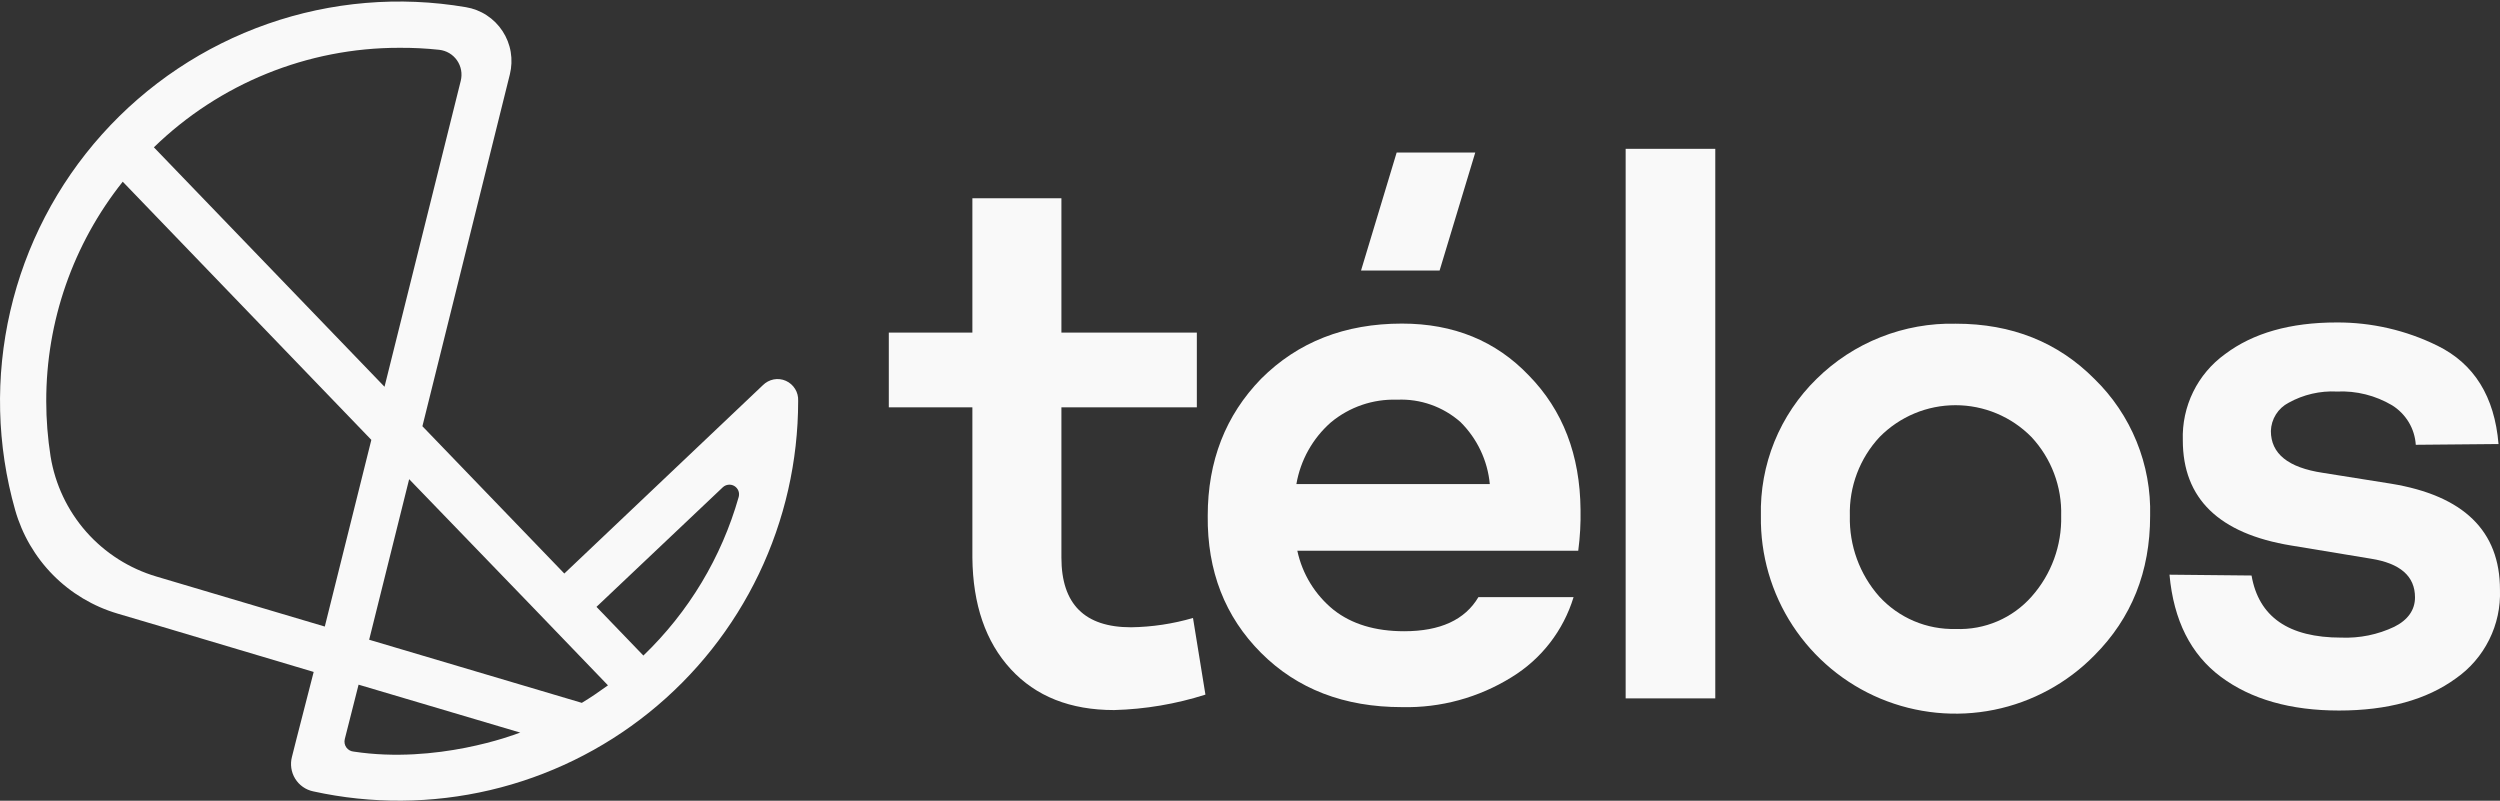 <svg width="1533" height="491" viewBox="0 0 1533 491" fill="none" xmlns="http://www.w3.org/2000/svg">
<rect x="0" y="0" width="1533" height="491" fill="#333333" stroke="none"/>
<g clip-path="url(#clip0_1347_2224)">
<path fill-rule="evenodd" clip-rule="evenodd" d="M467.768 236.216L346.04 351.686L259.022 261.366L312.646 45.599C313.754 41.118 313.939 36.431 313.177 31.881C312.415 27.308 310.706 22.967 308.166 19.087C305.625 15.207 302.323 11.905 298.466 9.387C294.586 6.847 290.245 5.161 285.672 4.399C244.911 -2.529 203.088 1.004 164.082 14.653C125.077 28.301 90.135 51.603 62.561 82.387C34.964 113.172 15.611 150.445 6.304 190.744C-3.002 231.02 -1.986 273.028 9.307 312.796C13.579 327.807 21.57 341.502 32.539 352.61C43.509 363.695 57.134 371.847 72.099 376.258L104.269 385.773L107.179 386.65L192.349 412.031L181.819 453.022L179.024 464.107C178.424 466.348 178.308 468.703 178.632 470.989C178.978 473.299 179.763 475.493 180.987 477.479C182.211 479.465 183.805 481.174 185.721 482.513C187.615 483.853 189.763 484.777 192.049 485.261C227.799 493.137 264.864 492.859 300.498 484.499C336.132 476.139 369.457 459.881 397.978 436.926C426.522 413.97 449.547 384.918 465.366 351.894C481.185 318.87 489.407 282.704 489.43 246.077V245.731C489.545 243.168 488.899 240.627 487.536 238.456C486.197 236.286 484.211 234.554 481.878 233.514C479.546 232.475 476.936 232.175 474.419 232.66C471.902 233.168 469.592 234.392 467.768 236.216ZM244.726 29.317C252.971 29.248 261.192 29.664 269.368 30.541C271.539 30.796 273.64 31.488 275.511 32.597C277.381 33.705 278.998 35.23 280.245 37.008C281.492 38.809 282.347 40.841 282.739 42.989C283.132 45.137 283.062 47.354 282.554 49.478L235.789 237.163L94.362 90.332C134.638 51.188 188.585 29.294 244.726 29.317ZM95.932 353.534C79.281 348.615 64.34 339.1 52.862 326.075C41.384 313.05 33.809 297.023 31.015 279.887C29.26 268.686 28.359 257.37 28.359 246.031C28.267 197.141 44.802 149.66 75.263 111.417L227.706 269.726L199.162 384.202L95.932 353.534ZM318.465 449.397C314.863 450.782 267.728 468.565 216.991 460.897C216.09 460.828 215.212 460.574 214.404 460.135C213.619 459.696 212.926 459.096 212.395 458.357C211.864 457.618 211.494 456.787 211.333 455.886C211.171 454.985 211.194 454.085 211.425 453.184L219.877 419.836L319.043 449.235L318.465 449.397ZM356.778 430.991L226.367 392.285L250.893 293.836L325.578 371.177L372.806 420.252C367.609 424.016 362.275 427.688 356.778 430.991ZM452.988 304.667C442.48 341.733 422.296 375.311 394.514 401.985L365.762 372.124L443.219 298.801C444.166 297.923 445.367 297.369 446.637 297.231C447.93 297.092 449.223 297.369 450.332 298.039C451.44 298.709 452.295 299.725 452.78 300.926C453.242 302.103 453.311 303.42 452.988 304.667Z" fill="#F9F9F9"/>
<path d="M731.546 378.945L739.168 425.941C721.039 431.715 702.194 434.902 683.188 435.41C656.306 435.41 635.152 427.027 619.772 410.283C604.391 393.54 596.539 370.747 596.262 341.902V249.757H545.017V203.962H596.262V121.586H650.856V203.962H733.902V249.78H650.856V341.925C650.856 370.423 665.082 384.649 693.557 384.649C706.42 384.464 719.191 382.548 731.546 378.945Z" fill="#F9F9F9"/>
<path d="M856.439 93.519H904.636L882.766 165.873H834.592L856.439 93.519Z" fill="#F9F9F9"/>
<path fill-rule="evenodd" clip-rule="evenodd" d="M969.185 312.529C969.346 320.935 968.885 329.365 967.776 337.702H795.518C798.567 351.997 806.442 364.814 817.804 374.005C828.889 382.712 843.3 387.076 861.013 387.076C883.137 387.076 898.309 380.102 906.554 366.176H964.912C958.677 386.661 945.144 404.143 926.854 415.297C906.716 427.791 883.391 434.165 859.696 433.611C824.27 433.611 795.472 422.526 773.302 400.355C751.155 378.185 740.231 350.172 740.578 316.293C740.578 282.738 751.478 254.725 773.302 232.278C795.865 209.715 824.64 198.422 859.696 198.422C891.335 198.422 917.27 209.022 937.5 230.245C958.331 251.538 968.885 278.974 969.185 312.529ZM856.763 245.095C841.96 244.564 827.48 249.529 816.072 259.02C804.917 268.835 797.458 282.184 794.941 296.848H913.551C912.212 282.438 905.815 268.951 895.538 258.766C884.846 249.367 870.966 244.448 856.763 245.095Z" fill="#F9F9F9"/>
<path d="M1051.81 428.249V91.262H996.85V428.249H1051.81Z" fill="#F9F9F9"/>
<path fill-rule="evenodd" clip-rule="evenodd" d="M1318.46 316.342C1318.46 350.521 1307.07 379.019 1284.3 401.859C1267.58 418.902 1246.15 430.518 1222.78 435.253C1199.38 439.987 1175.14 437.585 1153.1 428.394C1131.1 419.202 1112.34 403.591 1099.27 383.638C1086.2 363.661 1079.41 340.244 1079.78 316.365C1079.39 300.753 1082.23 285.234 1088.09 270.777C1093.98 256.321 1102.78 243.226 1113.94 232.326C1125.18 221.241 1138.53 212.534 1153.22 206.738C1167.88 200.918 1183.59 198.124 1199.36 198.493C1233.59 198.493 1261.9 209.786 1284.3 232.349C1295.48 243.226 1304.3 256.321 1310.17 270.777C1316.05 285.211 1318.87 300.73 1318.46 316.342ZM1263.91 316.342C1264.44 298.421 1257.88 281.031 1245.64 267.937C1239.57 261.771 1232.32 256.875 1224.33 253.526C1216.34 250.178 1207.77 248.469 1199.13 248.469C1190.47 248.469 1181.9 250.178 1173.91 253.526C1165.92 256.875 1158.69 261.771 1152.6 267.937C1140.38 281.031 1133.82 298.421 1134.33 316.342C1133.89 334.494 1140.31 352.161 1152.34 365.763C1158.28 372.252 1165.55 377.402 1173.66 380.843C1181.76 384.284 1190.52 385.924 1199.31 385.693C1208.07 386.039 1216.77 384.423 1224.81 380.982C1232.85 377.541 1240.03 372.345 1245.83 365.763C1257.9 352.161 1264.35 334.494 1263.91 316.342Z" fill="#F9F9F9"/>
<path d="M1380.65 352.904L1330.33 352.396C1332.87 380.409 1343.38 401.286 1361.87 415.05C1380.39 428.814 1404.53 435.696 1434.27 435.696C1464.02 435.696 1487.9 429.137 1505.91 416.02C1514.62 409.946 1521.64 401.794 1526.37 392.279C1531.11 382.788 1533.37 372.257 1532.98 361.657C1532.98 325.561 1510.67 303.852 1466.07 296.578L1424.3 289.927C1403.1 286.74 1392.5 278.195 1392.5 264.292C1392.61 260.69 1393.67 257.18 1395.59 254.131C1397.51 251.083 1400.21 248.589 1403.42 246.949C1412.45 241.937 1422.7 239.559 1433.03 240.09C1444.9 239.536 1456.65 242.492 1466.86 248.542C1471.02 251.129 1474.5 254.685 1477.04 258.888C1479.56 263.092 1481.04 267.849 1481.36 272.745L1532.1 272.283C1529.65 243.138 1517.16 223.047 1494.59 211.962C1475.4 202.516 1454.3 197.643 1432.91 197.736C1404.44 197.713 1381.57 204.202 1364.32 217.204C1356.03 223.208 1349.33 231.153 1344.83 240.344C1340.33 249.535 1338.16 259.697 1338.5 269.927C1338.48 305.7 1360.63 327.223 1404.92 334.498L1453.81 342.581C1471.85 345.421 1480.88 353.343 1480.88 366.322C1480.88 373.896 1476.65 380.109 1468.2 384.335C1458.06 389.161 1446.91 391.425 1435.68 390.986C1403.37 390.986 1385.04 378.284 1380.65 352.904Z" fill="#F9F9F9"/>
</g>
<defs>
<clipPath id="clip0_1347_2224">
<rect width="1533" height="490.054" fill="white" transform="translate(0 0.945)"/>
</clipPath>
</defs>
</svg>
